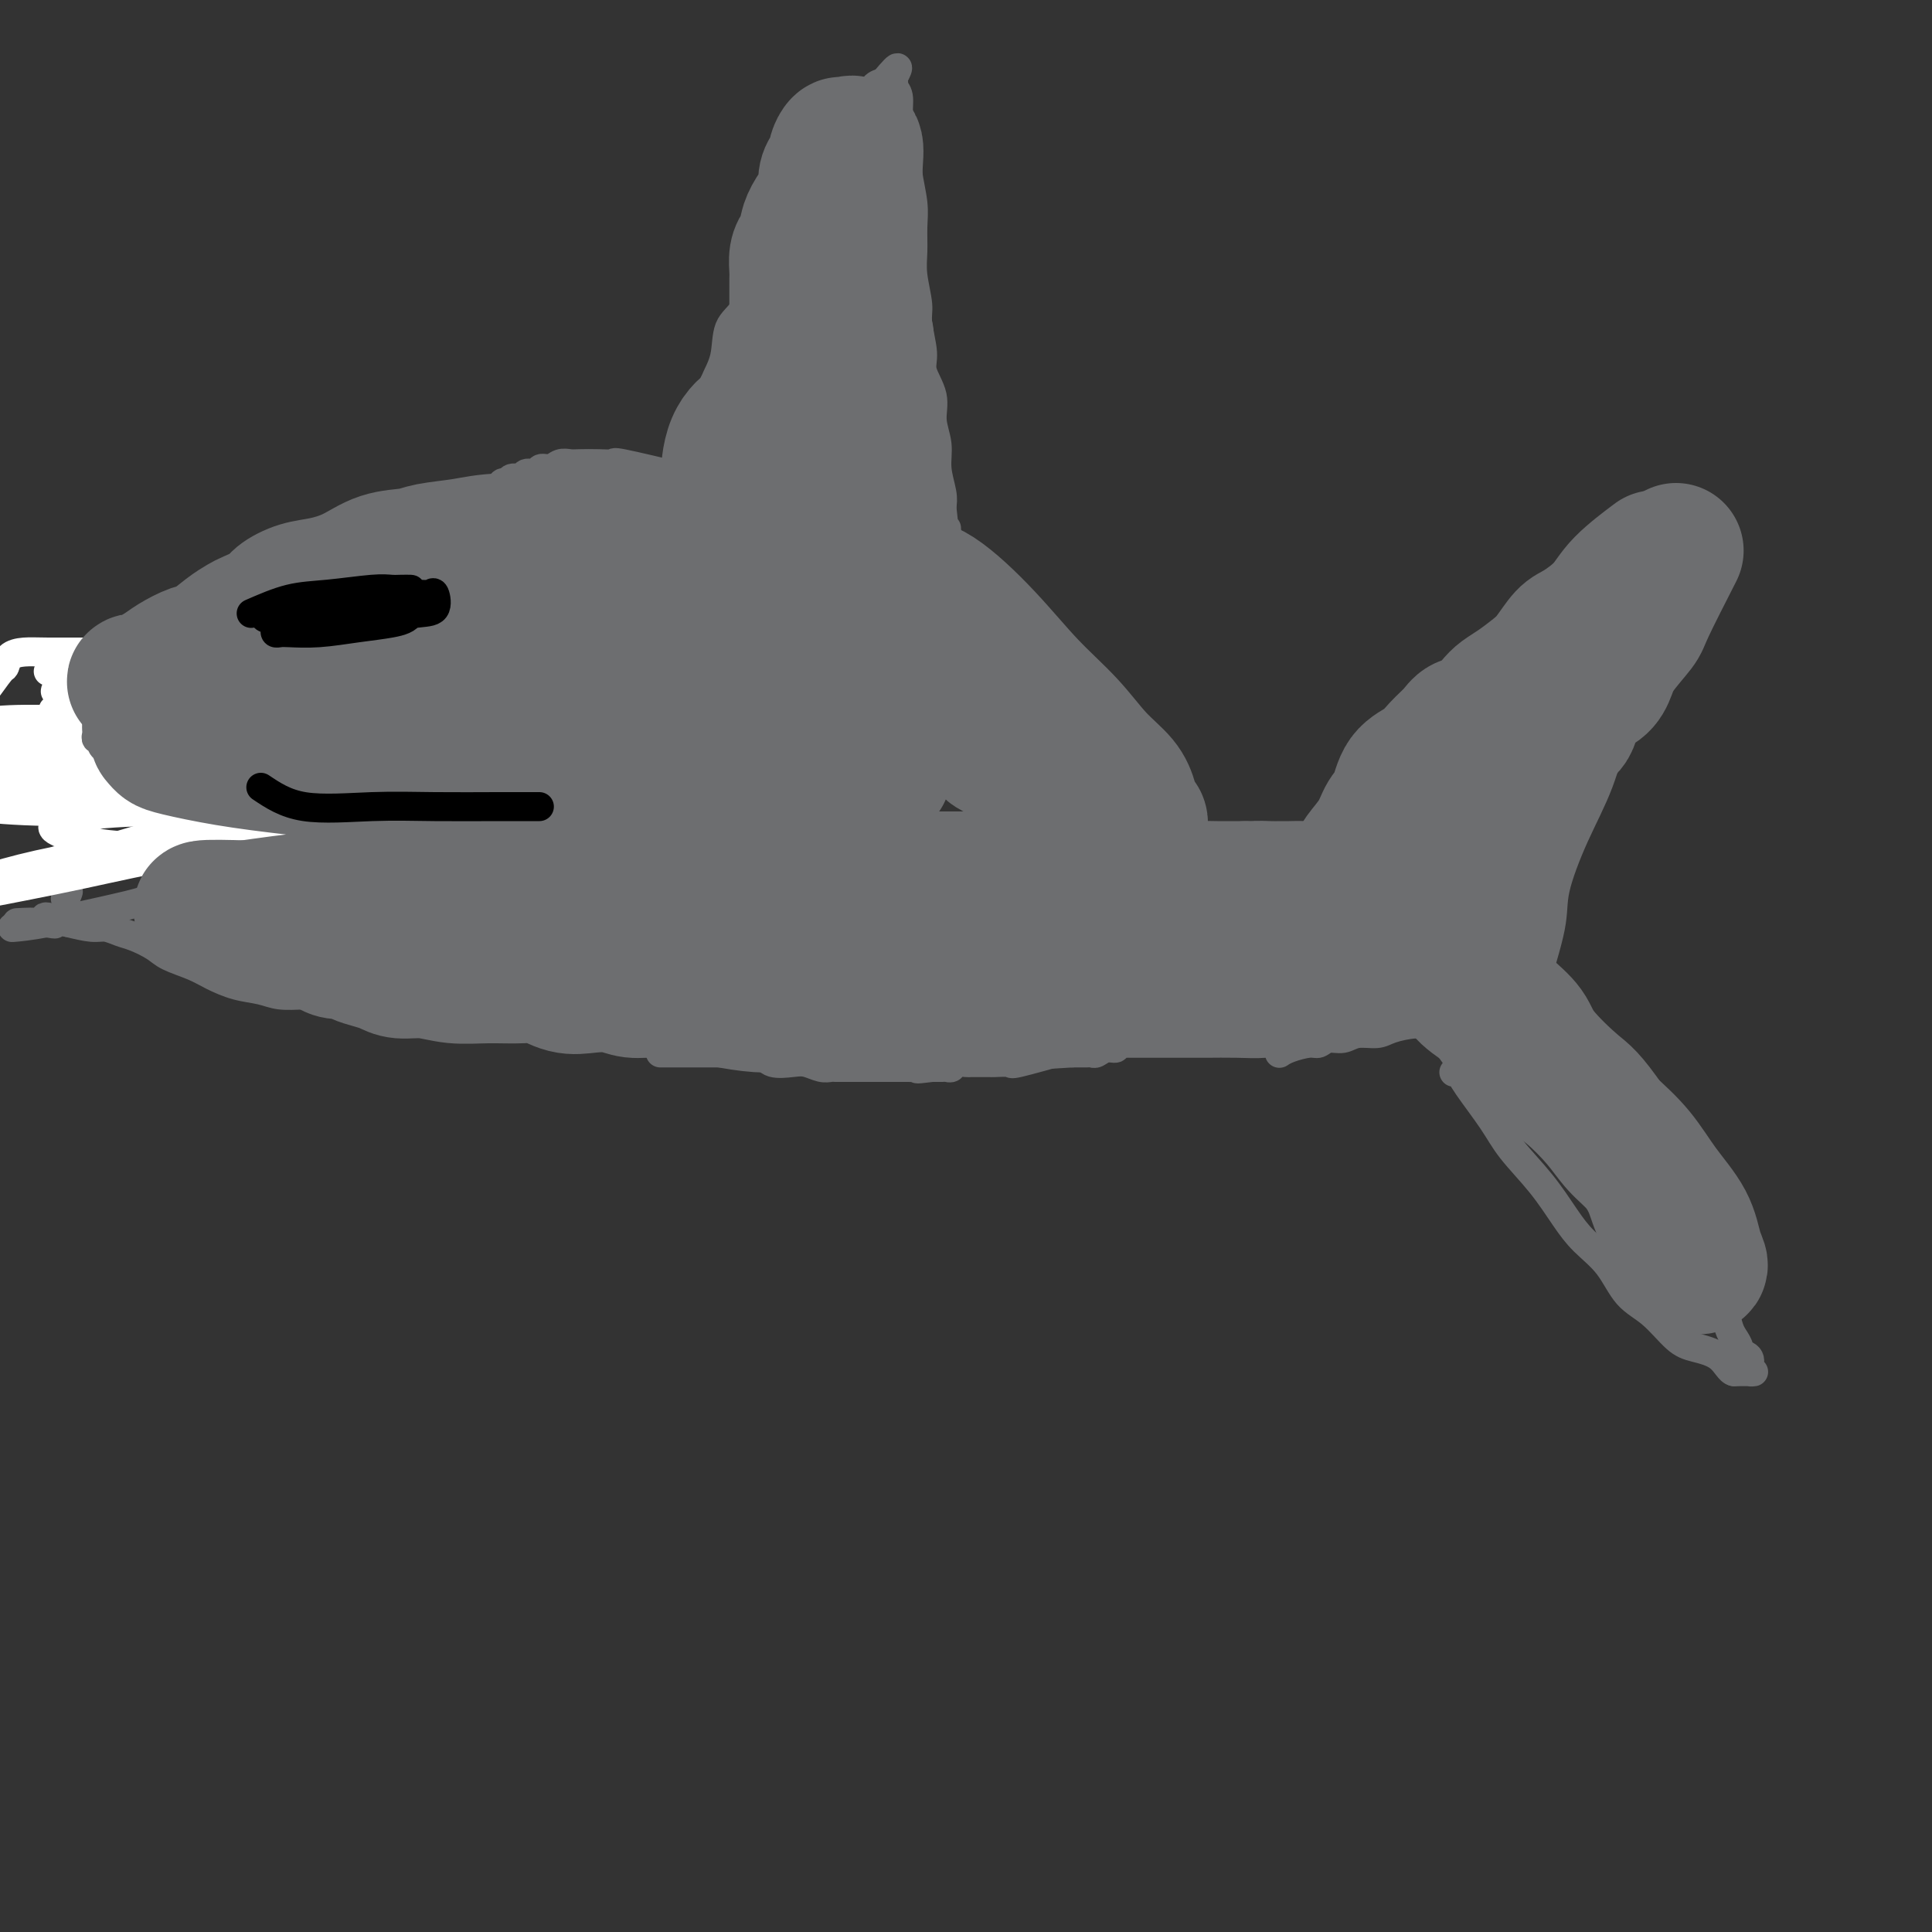 <svg viewBox='0 0 400 400' version='1.1' xmlns='http://www.w3.org/2000/svg' xmlns:xlink='http://www.w3.org/1999/xlink'><rect x="0" y="0" width="400" height="400" fill="#333333" stroke="none"/><g fill='none' stroke='#6D6E70' stroke-width='6' stroke-linecap='round' stroke-linejoin='round'><path d='M317,206c1.664,-5.275 3.328,-10.550 4,-14c0.672,-3.450 0.353,-5.075 1,-8c0.647,-2.925 2.259,-7.150 4,-11c1.741,-3.850 3.610,-7.325 5,-11c1.390,-3.675 2.299,-7.550 4,-11c1.701,-3.450 4.193,-6.474 6,-10c1.807,-3.526 2.929,-7.554 4,-11c1.071,-3.446 2.092,-6.310 3,-9c0.908,-2.690 1.703,-5.208 2,-7c0.297,-1.792 0.096,-2.860 0,-4c-0.096,-1.140 -0.088,-2.354 0,-3c0.088,-0.646 0.255,-0.725 0,-1c-0.255,-0.275 -0.934,-0.746 -2,0c-1.066,0.746 -2.520,2.709 -4,5c-1.480,2.291 -2.986,4.908 -5,7c-2.014,2.092 -4.538,3.657 -7,6c-2.462,2.343 -4.864,5.462 -7,8c-2.136,2.538 -4.005,4.495 -6,7c-1.995,2.505 -4.114,5.559 -6,8c-1.886,2.441 -3.539,4.269 -5,6c-1.461,1.731 -2.731,3.366 -4,5'/><path d='M304,158c-7.541,8.525 -3.392,4.337 -3,4c0.392,-0.337 -2.971,3.179 -5,5c-2.029,1.821 -2.722,1.949 -3,2c-0.278,0.051 -0.139,0.026 0,0'/><path d='M320,209c1.756,4.778 3.512,9.557 5,13c1.488,3.443 2.708,5.551 4,8c1.292,2.449 2.658,5.239 4,8c1.342,2.761 2.661,5.495 4,8c1.339,2.505 2.698,4.783 4,7c1.302,2.217 2.548,4.375 4,6c1.452,1.625 3.110,2.718 4,4c0.890,1.282 1.012,2.752 2,4c0.988,1.248 2.844,2.274 4,3c1.156,0.726 1.614,1.150 2,2c0.386,0.850 0.699,2.125 1,3c0.301,0.875 0.589,1.351 1,2c0.411,0.649 0.946,1.470 1,2c0.054,0.530 -0.371,0.769 0,1c0.371,0.231 1.539,0.454 2,1c0.461,0.546 0.216,1.414 0,2c-0.216,0.586 -0.404,0.888 0,1c0.404,0.112 1.401,0.032 1,0c-0.401,-0.032 -2.201,-0.016 -4,0'/><path d='M359,284c-0.888,-0.108 -1.609,-1.878 -3,-3c-1.391,-1.122 -3.452,-1.598 -5,-2c-1.548,-0.402 -2.585,-0.732 -4,-2c-1.415,-1.268 -3.210,-3.474 -5,-5c-1.790,-1.526 -3.575,-2.373 -5,-4c-1.425,-1.627 -2.489,-4.034 -4,-6c-1.511,-1.966 -3.469,-3.492 -5,-5c-1.531,-1.508 -2.634,-2.998 -4,-5c-1.366,-2.002 -2.996,-4.516 -5,-7c-2.004,-2.484 -4.383,-4.939 -6,-7c-1.617,-2.061 -2.472,-3.729 -4,-6c-1.528,-2.271 -3.729,-5.145 -5,-7c-1.271,-1.855 -1.611,-2.692 -2,-3c-0.389,-0.308 -0.825,-0.088 -1,0c-0.175,0.088 -0.087,0.044 0,0'/><path d='M308,154c-4.138,3.385 -8.275,6.770 -10,9c-1.725,2.230 -1.036,3.307 -1,4c0.036,0.693 -0.581,1.004 -2,2c-1.419,0.996 -3.640,2.676 -5,4c-1.360,1.324 -1.859,2.292 -3,3c-1.141,0.708 -2.926,1.156 -4,2c-1.074,0.844 -1.439,2.082 -3,3c-1.561,0.918 -4.318,1.514 -6,2c-1.682,0.486 -2.290,0.862 -4,1c-1.710,0.138 -4.522,0.037 -7,0c-2.478,-0.037 -4.623,-0.010 -7,0c-2.377,0.010 -4.988,0.003 -8,0c-3.012,-0.003 -6.426,-0.001 -9,0c-2.574,0.001 -4.307,0.000 -5,0c-0.693,-0.000 -0.347,-0.000 0,0'/><path d='M314,217c-6.591,-2.119 -13.182,-4.238 -16,-5c-2.818,-0.762 -1.864,-0.167 -2,0c-0.136,0.167 -1.362,-0.095 -3,0c-1.638,0.095 -3.688,0.546 -5,1c-1.312,0.454 -1.885,0.910 -3,1c-1.115,0.090 -2.772,-0.187 -4,0c-1.228,0.187 -2.027,0.837 -3,1c-0.973,0.163 -2.121,-0.163 -3,0c-0.879,0.163 -1.490,0.814 -2,1c-0.510,0.186 -0.920,-0.095 -2,0c-1.080,0.095 -2.829,0.564 -4,1c-1.171,0.436 -1.763,0.839 -2,1c-0.237,0.161 -0.118,0.081 0,0'/><path d='M258,179c-4.215,-2.097 -8.429,-4.194 -11,-6c-2.571,-1.806 -3.497,-3.322 -5,-5c-1.503,-1.678 -3.583,-3.518 -5,-5c-1.417,-1.482 -2.170,-2.606 -3,-4c-0.830,-1.394 -1.736,-3.059 -3,-4c-1.264,-0.941 -2.887,-1.158 -4,-2c-1.113,-0.842 -1.716,-2.308 -2,-3c-0.284,-0.692 -0.249,-0.608 -1,-1c-0.751,-0.392 -2.289,-1.260 -3,-2c-0.711,-0.740 -0.595,-1.354 -1,-2c-0.405,-0.646 -1.330,-1.326 -2,-2c-0.670,-0.674 -1.085,-1.343 -2,-2c-0.915,-0.657 -2.331,-1.303 -3,-2c-0.669,-0.697 -0.592,-1.445 -1,-2c-0.408,-0.555 -1.301,-0.918 -2,-2c-0.699,-1.082 -1.205,-2.883 -2,-4c-0.795,-1.117 -1.878,-1.551 -3,-2c-1.122,-0.449 -2.284,-0.913 -3,-2c-0.716,-1.087 -0.986,-2.796 -2,-4c-1.014,-1.204 -2.773,-1.901 -4,-3c-1.227,-1.099 -1.922,-2.600 -3,-4c-1.078,-1.400 -2.539,-2.700 -4,-4'/><path d='M189,112c-9.593,-10.268 -4.574,-5.438 -4,-4c0.574,1.438 -3.297,-0.515 -5,-2c-1.703,-1.485 -1.240,-2.503 -2,-3c-0.760,-0.497 -2.744,-0.473 -4,-1c-1.256,-0.527 -1.784,-1.605 -2,-2c-0.216,-0.395 -0.119,-0.106 -1,0c-0.881,0.106 -2.741,0.028 -4,0c-1.259,-0.028 -1.918,-0.008 -3,0c-1.082,0.008 -2.587,0.002 -4,0c-1.413,-0.002 -2.735,-0.001 -4,0c-1.265,0.001 -2.473,0.001 -4,0c-1.527,-0.001 -3.374,-0.004 -5,0c-1.626,0.004 -3.031,0.015 -5,0c-1.969,-0.015 -4.503,-0.057 -6,0c-1.497,0.057 -1.957,0.211 -3,0c-1.043,-0.211 -2.669,-0.789 -4,-1c-1.331,-0.211 -2.367,-0.057 -3,0c-0.633,0.057 -0.863,0.015 -2,0c-1.137,-0.015 -3.182,-0.004 -4,0c-0.818,0.004 -0.409,0.002 0,0'/><path d='M268,215c-2.024,0.423 -4.048,0.845 -6,1c-1.952,0.155 -3.834,0.041 -6,0c-2.166,-0.041 -4.618,-0.011 -6,0c-1.382,0.011 -1.694,0.003 -3,0c-1.306,-0.003 -3.607,-0.000 -5,0c-1.393,0.000 -1.880,-0.001 -3,0c-1.120,0.001 -2.873,0.004 -4,0c-1.127,-0.004 -1.628,-0.016 -2,0c-0.372,0.016 -0.614,0.061 -1,0c-0.386,-0.061 -0.915,-0.226 -1,0c-0.085,0.226 0.275,0.845 0,1c-0.275,0.155 -1.186,-0.155 -2,0c-0.814,0.155 -1.530,0.773 -2,1c-0.470,0.227 -0.693,0.061 -1,0c-0.307,-0.061 -0.698,-0.016 -1,0c-0.302,0.016 -0.515,0.005 -1,0c-0.485,-0.005 -1.243,-0.002 -2,0'/><path d='M222,218c-7.238,0.464 -2.335,0.124 -1,0c1.335,-0.124 -0.900,-0.033 -2,0c-1.100,0.033 -1.066,0.009 -2,0c-0.934,-0.009 -2.836,-0.002 -4,0c-1.164,0.002 -1.590,0.001 -2,0c-0.410,-0.001 -0.803,-0.000 -2,0c-1.197,0.000 -3.199,0.000 -4,0c-0.801,-0.000 -0.400,-0.000 0,0'/><path d='M222,217c-4.507,1.268 -9.015,2.536 -11,3c-1.985,0.464 -1.448,0.124 -2,0c-0.552,-0.124 -2.193,-0.033 -3,0c-0.807,0.033 -0.778,0.009 -1,0c-0.222,-0.009 -0.693,-0.003 -1,0c-0.307,0.003 -0.449,0.005 -1,0c-0.551,-0.005 -1.510,-0.015 -2,0c-0.490,0.015 -0.513,0.057 -1,0c-0.487,-0.057 -1.440,-0.211 -2,0c-0.560,0.211 -0.727,0.789 -1,1c-0.273,0.211 -0.650,0.057 -1,0c-0.350,-0.057 -0.671,-0.015 -1,0c-0.329,0.015 -0.665,0.004 -1,0c-0.335,-0.004 -0.667,-0.002 -1,0'/><path d='M193,221c-4.903,0.619 -2.661,0.166 -2,0c0.661,-0.166 -0.261,-0.044 -1,0c-0.739,0.044 -1.297,0.012 -2,0c-0.703,-0.012 -1.550,-0.003 -2,0c-0.450,0.003 -0.502,0.001 -1,0c-0.498,-0.001 -1.443,-0.000 -2,0c-0.557,0.000 -0.727,0.000 -1,0c-0.273,-0.000 -0.650,-0.000 -1,0c-0.350,0.000 -0.675,0.000 -1,0c-0.325,-0.000 -0.650,-0.000 -1,0c-0.350,0.000 -0.724,0.000 -1,0c-0.276,-0.000 -0.455,-0.000 -1,0c-0.545,0.000 -1.458,0.001 -2,0c-0.542,-0.001 -0.715,-0.004 -1,0c-0.285,0.004 -0.683,0.015 -1,0c-0.317,-0.015 -0.554,-0.055 -1,0c-0.446,0.055 -1.103,0.205 -2,0c-0.897,-0.205 -2.034,-0.766 -3,-1c-0.966,-0.234 -1.760,-0.140 -3,0c-1.240,0.140 -2.926,0.326 -4,0c-1.074,-0.326 -1.537,-1.163 -2,-2'/><path d='M158,218c-5.528,-0.464 -1.848,-0.124 -1,0c0.848,0.124 -1.135,0.033 -2,0c-0.865,-0.033 -0.613,-0.009 -1,0c-0.387,0.009 -1.413,0.002 -2,0c-0.587,-0.002 -0.734,-0.001 -1,0c-0.266,0.001 -0.652,0.000 -1,0c-0.348,-0.000 -0.657,-0.000 -1,0c-0.343,0.000 -0.720,0.000 -1,0c-0.280,-0.000 -0.461,-0.000 -1,0c-0.539,0.000 -1.434,0.000 -2,0c-0.566,-0.000 -0.804,-0.000 -1,0c-0.196,0.000 -0.352,0.000 -1,0c-0.648,-0.000 -1.790,-0.000 -3,0c-1.210,0.000 -2.489,0.000 -3,0c-0.511,-0.000 -0.256,-0.000 0,0'/><path d='M142,99c-5.330,-1.268 -10.660,-2.536 -13,-3c-2.340,-0.464 -1.691,-0.126 -2,0c-0.309,0.126 -1.577,0.038 -3,0c-1.423,-0.038 -3.001,-0.025 -4,0c-0.999,0.025 -1.418,0.063 -2,0c-0.582,-0.063 -1.326,-0.228 -2,0c-0.674,0.228 -1.279,0.850 -2,1c-0.721,0.150 -1.559,-0.171 -2,0c-0.441,0.171 -0.485,0.835 -1,1c-0.515,0.165 -1.500,-0.168 -2,0c-0.500,0.168 -0.515,0.836 -1,1c-0.485,0.164 -1.439,-0.176 -2,0c-0.561,0.176 -0.729,0.869 -1,1c-0.271,0.131 -0.646,-0.301 -1,0c-0.354,0.301 -0.688,1.333 -1,2c-0.312,0.667 -0.603,0.967 -1,1c-0.397,0.033 -0.899,-0.202 -1,0c-0.101,0.202 0.198,0.843 0,1c-0.198,0.157 -0.893,-0.168 -1,0c-0.107,0.168 0.373,0.828 0,1c-0.373,0.172 -1.601,-0.146 -2,0c-0.399,0.146 0.029,0.756 0,1c-0.029,0.244 -0.514,0.122 -1,0'/><path d='M97,106c-3.179,1.704 -1.627,0.963 -1,1c0.627,0.037 0.328,0.851 0,1c-0.328,0.149 -0.684,-0.367 -1,0c-0.316,0.367 -0.592,1.619 -1,2c-0.408,0.381 -0.949,-0.108 -1,0c-0.051,0.108 0.389,0.813 0,1c-0.389,0.187 -1.606,-0.143 -2,0c-0.394,0.143 0.035,0.760 0,1c-0.035,0.240 -0.534,0.103 -1,0c-0.466,-0.103 -0.898,-0.171 -1,0c-0.102,0.171 0.127,0.582 0,1c-0.127,0.418 -0.611,0.843 -1,1c-0.389,0.157 -0.683,0.045 -1,0c-0.317,-0.045 -0.659,-0.022 -1,0'/><path d='M86,114c-1.670,1.464 -0.346,1.123 0,1c0.346,-0.123 -0.285,-0.029 -1,0c-0.715,0.029 -1.515,-0.006 -2,0c-0.485,0.006 -0.655,0.052 -1,0c-0.345,-0.052 -0.866,-0.203 -1,0c-0.134,0.203 0.120,0.758 0,1c-0.120,0.242 -0.612,0.169 -1,0c-0.388,-0.169 -0.671,-0.435 -1,0c-0.329,0.435 -0.704,1.571 -1,2c-0.296,0.429 -0.513,0.152 -1,0c-0.487,-0.152 -1.243,-0.180 -2,0c-0.757,0.180 -1.516,0.569 -2,1c-0.484,0.431 -0.693,0.903 -1,1c-0.307,0.097 -0.712,-0.180 -1,0c-0.288,0.180 -0.458,0.818 -1,1c-0.542,0.182 -1.454,-0.093 -2,0c-0.546,0.093 -0.724,0.555 -1,1c-0.276,0.445 -0.650,0.875 -1,1c-0.350,0.125 -0.675,-0.055 -1,0c-0.325,0.055 -0.650,0.343 -1,1c-0.350,0.657 -0.724,1.682 -1,2c-0.276,0.318 -0.456,-0.069 -1,0c-0.544,0.069 -1.454,0.596 -2,1c-0.546,0.404 -0.727,0.687 -1,1c-0.273,0.313 -0.636,0.657 -1,1'/><path d='M58,129c-4.446,2.264 -1.562,0.424 -1,0c0.562,-0.424 -1.197,0.568 -2,1c-0.803,0.432 -0.649,0.304 -1,1c-0.351,0.696 -1.207,2.215 -2,3c-0.793,0.785 -1.524,0.834 -2,1c-0.476,0.166 -0.696,0.447 -1,1c-0.304,0.553 -0.693,1.377 -1,2c-0.307,0.623 -0.534,1.046 -1,1c-0.466,-0.046 -1.173,-0.559 -2,0c-0.827,0.559 -1.776,2.192 -2,3c-0.224,0.808 0.275,0.790 0,1c-0.275,0.210 -1.326,0.647 -2,1c-0.674,0.353 -0.972,0.623 -1,1c-0.028,0.377 0.214,0.861 0,1c-0.214,0.139 -0.883,-0.069 -1,0c-0.117,0.069 0.320,0.413 0,1c-0.320,0.587 -1.395,1.415 -2,2c-0.605,0.585 -0.740,0.926 -1,1c-0.260,0.074 -0.643,-0.120 -1,0c-0.357,0.120 -0.686,0.554 -1,1c-0.314,0.446 -0.613,0.903 -1,1c-0.387,0.097 -0.860,-0.167 -1,0c-0.140,0.167 0.055,0.767 0,1c-0.055,0.233 -0.361,0.101 -1,0c-0.639,-0.101 -1.611,-0.172 -2,0c-0.389,0.172 -0.194,0.586 0,1'/><path d='M29,154c-4.669,3.836 -1.840,0.926 -1,0c0.840,-0.926 -0.308,0.133 -1,1c-0.692,0.867 -0.927,1.542 -1,2c-0.073,0.458 0.016,0.700 0,1c-0.016,0.300 -0.138,0.657 -1,1c-0.862,0.343 -2.465,0.673 -3,1c-0.535,0.327 -0.002,0.651 0,1c0.002,0.349 -0.525,0.723 -1,1c-0.475,0.277 -0.897,0.455 -1,1c-0.103,0.545 0.112,1.455 0,2c-0.112,0.545 -0.551,0.724 -1,1c-0.449,0.276 -0.909,0.649 -1,1c-0.091,0.351 0.186,0.679 0,1c-0.186,0.321 -0.835,0.635 -1,1c-0.165,0.365 0.154,0.781 0,1c-0.154,0.219 -0.781,0.240 -1,1c-0.219,0.760 -0.031,2.259 0,3c0.031,0.741 -0.097,0.724 0,1c0.097,0.276 0.418,0.847 0,1c-0.418,0.153 -1.576,-0.110 -2,0c-0.424,0.110 -0.114,0.593 0,1c0.114,0.407 0.030,0.739 0,1c-0.030,0.261 -0.008,0.451 0,1c0.008,0.549 0.002,1.456 0,2c-0.002,0.544 -0.001,0.723 0,1c0.001,0.277 0.000,0.650 0,1c-0.000,0.350 -0.000,0.675 0,1'/><path d='M14,184c-0.933,3.489 -0.267,1.711 0,1c0.267,-0.711 0.133,-0.356 0,0'/><path d='M154,213c-6.893,0.529 -13.787,1.058 -18,1c-4.213,-0.058 -5.746,-0.703 -8,-1c-2.254,-0.297 -5.230,-0.248 -8,-1c-2.770,-0.752 -5.333,-2.307 -7,-3c-1.667,-0.693 -2.438,-0.526 -4,-1c-1.562,-0.474 -3.914,-1.591 -6,-2c-2.086,-0.409 -3.905,-0.109 -6,0c-2.095,0.109 -4.467,0.029 -7,0c-2.533,-0.029 -5.227,-0.007 -8,0c-2.773,0.007 -5.626,-0.001 -8,0c-2.374,0.001 -4.269,0.012 -6,0c-1.731,-0.012 -3.299,-0.048 -5,0c-1.701,0.048 -3.534,0.179 -5,0c-1.466,-0.179 -2.563,-0.667 -4,-1c-1.437,-0.333 -3.212,-0.512 -5,-1c-1.788,-0.488 -3.588,-1.286 -5,-2c-1.412,-0.714 -2.436,-1.343 -4,-2c-1.564,-0.657 -3.668,-1.343 -5,-2c-1.332,-0.657 -1.891,-1.286 -3,-2c-1.109,-0.714 -2.767,-1.515 -4,-2c-1.233,-0.485 -2.042,-0.656 -3,-1c-0.958,-0.344 -2.066,-0.862 -3,-1c-0.934,-0.138 -1.696,0.103 -3,0c-1.304,-0.103 -3.152,-0.552 -5,-1'/><path d='M14,191c-7.445,-2.321 -4.057,-0.622 -3,0c1.057,0.622 -0.215,0.167 -2,0c-1.785,-0.167 -4.081,-0.048 -5,0c-0.919,0.048 -0.459,0.024 0,0'/><path d='M28,161c0.000,0.000 0.100,0.100 0.1,0.1'/></g>
<g fill='none' stroke='#FFFFFF' stroke-width='6' stroke-linecap='round' stroke-linejoin='round'><path d='M87,131c-5.215,-0.376 -10.429,-0.752 -14,-1c-3.571,-0.248 -5.497,-0.368 -9,0c-3.503,0.368 -8.583,1.223 -13,2c-4.417,0.777 -8.173,1.476 -12,2c-3.827,0.524 -7.726,0.874 -11,1c-3.274,0.126 -5.924,0.027 -9,0c-3.076,-0.027 -6.576,0.017 -9,0c-2.424,-0.017 -3.770,-0.095 -5,0c-1.230,0.095 -2.344,0.365 -3,1c-0.656,0.635 -0.854,1.636 -1,2c-0.146,0.364 -0.240,0.090 -1,1c-0.760,0.910 -2.186,3.003 -3,4c-0.814,0.997 -1.015,0.899 -1,2c0.015,1.101 0.247,3.402 0,5c-0.247,1.598 -0.971,2.495 1,4c1.971,1.505 6.638,3.619 12,5c5.362,1.381 11.419,2.030 17,3c5.581,0.970 10.686,2.260 17,3c6.314,0.740 13.835,0.931 20,1c6.165,0.069 10.973,0.015 15,0c4.027,-0.015 7.273,0.010 10,0c2.727,-0.010 4.933,-0.053 6,0c1.067,0.053 0.993,0.202 1,0c0.007,-0.202 0.095,-0.755 0,-1c-0.095,-0.245 -0.372,-0.181 -1,0c-0.628,0.181 -1.608,0.480 -3,0c-1.392,-0.480 -3.196,-1.740 -5,-3'/><path d='M86,162c-3.797,-1.067 -9.291,-1.736 -15,-3c-5.709,-1.264 -11.633,-3.123 -17,-4c-5.367,-0.877 -10.179,-0.771 -14,-1c-3.821,-0.229 -6.653,-0.793 -9,-1c-2.347,-0.207 -4.209,-0.055 -6,0c-1.791,0.055 -3.510,0.015 -5,0c-1.490,-0.015 -2.751,-0.004 -3,0c-0.249,0.004 0.514,-0.000 5,0c4.486,0.000 12.696,0.004 20,0c7.304,-0.004 13.701,-0.015 20,0c6.299,0.015 12.499,0.056 18,0c5.501,-0.056 10.303,-0.209 14,0c3.697,0.209 6.291,0.782 8,1c1.709,0.218 2.535,0.082 3,0c0.465,-0.082 0.571,-0.110 -1,0c-1.571,0.110 -4.817,0.359 -9,0c-4.183,-0.359 -9.301,-1.326 -16,-2c-6.699,-0.674 -14.978,-1.055 -23,-2c-8.022,-0.945 -15.785,-2.455 -22,-3c-6.215,-0.545 -10.881,-0.125 -15,0c-4.119,0.125 -7.691,-0.043 -8,0c-0.309,0.043 2.647,0.299 8,0c5.353,-0.299 13.105,-1.152 21,-2c7.895,-0.848 15.933,-1.690 23,-2c7.067,-0.310 13.162,-0.089 18,0c4.838,0.089 8.419,0.044 12,0'/><path d='M93,143c13.648,-0.619 6.768,-0.166 4,0c-2.768,0.166 -1.422,0.044 -4,0c-2.578,-0.044 -9.078,-0.012 -14,0c-4.922,0.012 -8.265,0.003 -12,0c-3.735,-0.003 -7.860,-0.001 -10,0c-2.140,0.001 -2.295,0.000 -3,0c-0.705,-0.000 -1.962,-0.000 -3,0c-1.038,0.000 -1.858,-0.000 -3,0c-1.142,0.000 -2.607,0.000 -4,0c-1.393,-0.000 -2.712,-0.001 -5,0c-2.288,0.001 -5.543,0.002 -8,0c-2.457,-0.002 -4.116,-0.008 -5,0c-0.884,0.008 -0.995,0.030 -2,0c-1.005,-0.030 -2.906,-0.112 -2,0c0.906,0.112 4.618,0.419 12,0c7.382,-0.419 18.433,-1.563 28,-2c9.567,-0.437 17.650,-0.166 24,0c6.350,0.166 10.966,0.226 14,1c3.034,0.774 4.485,2.260 5,3c0.515,0.740 0.094,0.734 0,1c-0.094,0.266 0.139,0.804 0,1c-0.139,0.196 -0.650,0.050 -3,0c-2.350,-0.050 -6.540,-0.002 -12,0c-5.460,0.002 -12.190,-0.041 -19,0c-6.810,0.041 -13.702,0.166 -20,0c-6.298,-0.166 -12.003,-0.622 -17,-1c-4.997,-0.378 -9.285,-0.680 -12,-1c-2.715,-0.320 -3.858,-0.660 -5,-1'/><path d='M17,144c-6.552,-0.707 -5.931,-0.973 -5,-1c0.931,-0.027 2.171,0.186 6,0c3.829,-0.186 10.247,-0.772 16,-1c5.753,-0.228 10.840,-0.098 16,0c5.160,0.098 10.394,0.162 15,0c4.606,-0.162 8.583,-0.552 12,0c3.417,0.552 6.273,2.044 8,3c1.727,0.956 2.323,1.376 3,2c0.677,0.624 1.434,1.452 1,2c-0.434,0.548 -2.058,0.816 -6,0c-3.942,-0.816 -10.201,-2.716 -17,-4c-6.799,-1.284 -14.138,-1.952 -21,-3c-6.862,-1.048 -13.249,-2.477 -18,-3c-4.751,-0.523 -7.868,-0.139 -11,0c-3.132,0.139 -6.279,0.034 -6,0c0.279,-0.034 3.983,0.003 9,0c5.017,-0.003 11.346,-0.047 18,0c6.654,0.047 13.632,0.184 20,0c6.368,-0.184 12.126,-0.690 17,0c4.874,0.690 8.863,2.577 12,4c3.137,1.423 5.421,2.383 7,3c1.579,0.617 2.451,0.891 2,1c-0.451,0.109 -2.226,0.055 -4,0'/><path d='M91,147c0.426,0.817 -7.007,-1.140 -14,-3c-6.993,-1.860 -13.544,-3.623 -20,-5c-6.456,-1.377 -12.818,-2.369 -17,-3c-4.182,-0.631 -6.184,-0.901 -8,-1c-1.816,-0.099 -3.445,-0.026 -4,0c-0.555,0.026 -0.036,0.007 -1,0c-0.964,-0.007 -3.412,-0.001 -5,0c-1.588,0.001 -2.317,-0.003 -3,0c-0.683,0.003 -1.321,0.013 -1,0c0.321,-0.013 1.600,-0.048 6,0c4.400,0.048 11.921,0.177 19,0c7.079,-0.177 13.715,-0.662 20,0c6.285,0.662 12.221,2.472 17,4c4.779,1.528 8.403,2.774 11,4c2.597,1.226 4.166,2.434 5,3c0.834,0.566 0.931,0.491 1,1c0.069,0.509 0.109,1.600 0,2c-0.109,0.400 -0.366,0.107 -3,0c-2.634,-0.107 -7.644,-0.030 -14,0c-6.356,0.030 -14.058,0.011 -22,0c-7.942,-0.011 -16.124,-0.014 -23,0c-6.876,0.014 -12.446,0.046 -18,0c-5.554,-0.046 -11.093,-0.171 -15,0c-3.907,0.171 -6.184,0.636 -7,1c-0.816,0.364 -0.171,0.627 0,1c0.171,0.373 -0.131,0.856 0,2c0.131,1.144 0.695,2.947 5,4c4.305,1.053 12.350,1.354 20,2c7.650,0.646 14.906,1.635 22,2c7.094,0.365 14.027,0.104 20,0c5.973,-0.104 10.987,-0.052 16,0'/><path d='M78,161c13.791,0.616 9.267,0.155 8,0c-1.267,-0.155 0.722,-0.006 2,0c1.278,0.006 1.846,-0.133 -1,0c-2.846,0.133 -9.107,0.537 -17,2c-7.893,1.463 -17.418,3.986 -28,7c-10.582,3.014 -22.221,6.521 -31,9c-8.779,2.479 -14.700,3.932 -18,5c-3.300,1.068 -3.981,1.753 -4,2c-0.019,0.247 0.623,0.057 1,0c0.377,-0.057 0.489,0.020 1,0c0.511,-0.020 1.420,-0.138 6,-1c4.580,-0.862 12.830,-2.470 20,-4c7.170,-1.530 13.260,-2.982 20,-4c6.740,-1.018 14.128,-1.601 20,-2c5.872,-0.399 10.226,-0.612 13,-1c2.774,-0.388 3.967,-0.949 5,-1c1.033,-0.051 1.906,0.407 2,0c0.094,-0.407 -0.590,-1.680 -3,-3c-2.410,-1.320 -6.544,-2.687 -12,-4c-5.456,-1.313 -12.234,-2.573 -21,-3c-8.766,-0.427 -19.521,-0.021 -28,0c-8.479,0.021 -14.684,-0.344 -18,0c-3.316,0.344 -3.744,1.398 -4,2c-0.256,0.602 -0.341,0.754 0,1c0.341,0.246 1.108,0.588 4,1c2.892,0.412 7.907,0.895 15,1c7.093,0.105 16.262,-0.168 26,0c9.738,0.168 20.045,0.776 30,1c9.955,0.224 19.559,0.064 27,0c7.441,-0.064 12.721,-0.032 18,0'/><path d='M111,169c20.522,0.623 11.829,0.181 8,0c-3.829,-0.181 -2.792,-0.102 -5,0c-2.208,0.102 -7.660,0.226 -14,0c-6.340,-0.226 -13.568,-0.801 -22,-1c-8.432,-0.199 -18.069,-0.024 -26,0c-7.931,0.024 -14.155,-0.105 -20,0c-5.845,0.105 -11.310,0.445 -15,1c-3.690,0.555 -5.605,1.326 -6,2c-0.395,0.674 0.732,1.252 3,2c2.268,0.748 5.679,1.665 10,2c4.321,0.335 9.551,0.087 15,0c5.449,-0.087 11.117,-0.013 16,0c4.883,0.013 8.982,-0.035 13,0c4.018,0.035 7.954,0.153 10,0c2.046,-0.153 2.203,-0.578 3,-1c0.797,-0.422 2.236,-0.842 0,-1c-2.236,-0.158 -8.146,-0.055 -15,0c-6.854,0.055 -14.653,0.061 -25,1c-10.347,0.939 -23.241,2.809 -33,5c-9.759,2.191 -16.384,4.702 -19,6c-2.616,1.298 -1.223,1.384 0,1c1.223,-0.384 2.276,-1.237 7,-3c4.724,-1.763 13.118,-4.436 21,-6c7.882,-1.564 15.252,-2.018 22,-3c6.748,-0.982 12.874,-2.491 19,-4'/><path d='M58,170c13.217,-2.499 11.759,-1.247 13,-2c1.241,-0.753 5.180,-3.512 7,-5c1.820,-1.488 1.522,-1.706 2,-2c0.478,-0.294 1.731,-0.665 0,-2c-1.731,-1.335 -6.447,-3.634 -12,-5c-5.553,-1.366 -11.943,-1.798 -20,-2c-8.057,-0.202 -17.780,-0.173 -26,0c-8.220,0.173 -14.935,0.490 -19,1c-4.065,0.510 -5.478,1.212 -6,2c-0.522,0.788 -0.153,1.662 0,2c0.153,0.338 0.091,0.141 1,0c0.909,-0.141 2.789,-0.226 6,0c3.211,0.226 7.755,0.765 13,1c5.245,0.235 11.193,0.168 18,0c6.807,-0.168 14.474,-0.436 21,-1c6.526,-0.564 11.910,-1.423 16,-2c4.090,-0.577 6.887,-0.873 9,-1c2.113,-0.127 3.543,-0.087 2,0c-1.543,0.087 -6.060,0.219 -12,0c-5.940,-0.219 -13.304,-0.790 -21,-1c-7.696,-0.210 -15.723,-0.061 -24,0c-8.277,0.061 -16.805,0.033 -22,0c-5.195,-0.033 -7.056,-0.073 -7,0c0.056,0.073 2.029,0.257 6,0c3.971,-0.257 9.941,-0.955 17,0c7.059,0.955 15.208,3.565 22,6c6.792,2.435 12.226,4.696 18,7c5.774,2.304 11.887,4.652 18,7'/><path d='M78,173c11.452,3.881 11.083,3.583 12,4c0.917,0.417 3.119,1.548 4,2c0.881,0.452 0.440,0.226 0,0'/></g>
<g fill='none' stroke='#6D6E70' stroke-width='6' stroke-linecap='round' stroke-linejoin='round'><path d='M73,118c-2.366,1.300 -4.732,2.600 -6,3c-1.268,0.400 -1.439,-0.101 -2,0c-0.561,0.101 -1.512,0.804 -2,1c-0.488,0.196 -0.512,-0.115 -1,0c-0.488,0.115 -1.440,0.657 -2,1c-0.560,0.343 -0.728,0.487 -1,1c-0.272,0.513 -0.648,1.394 -1,2c-0.352,0.606 -0.678,0.936 -1,1c-0.322,0.064 -0.638,-0.140 -1,0c-0.362,0.140 -0.768,0.622 -1,1c-0.232,0.378 -0.288,0.650 -1,1c-0.712,0.350 -2.079,0.777 -3,1c-0.921,0.223 -1.398,0.244 -2,1c-0.602,0.756 -1.331,2.249 -2,3c-0.669,0.751 -1.277,0.760 -2,1c-0.723,0.240 -1.560,0.712 -2,1c-0.440,0.288 -0.484,0.393 -1,1c-0.516,0.607 -1.503,1.718 -2,2c-0.497,0.282 -0.504,-0.265 -1,0c-0.496,0.265 -1.480,1.340 -2,2c-0.520,0.660 -0.577,0.903 -1,1c-0.423,0.097 -1.211,0.049 -2,0'/><path d='M34,142c-4.302,3.122 -2.059,1.428 -2,1c0.059,-0.428 -2.068,0.411 -3,1c-0.932,0.589 -0.669,0.929 -1,1c-0.331,0.071 -1.255,-0.126 -2,0c-0.745,0.126 -1.310,0.577 -2,1c-0.690,0.423 -1.505,0.820 -2,1c-0.495,0.180 -0.668,0.142 -1,0c-0.332,-0.142 -0.821,-0.389 -1,0c-0.179,0.389 -0.049,1.415 0,2c0.049,0.585 0.017,0.731 0,1c-0.017,0.269 -0.019,0.663 0,1c0.019,0.337 0.060,0.616 0,1c-0.060,0.384 -0.220,0.872 0,1c0.220,0.128 0.819,-0.102 1,0c0.181,0.102 -0.055,0.538 0,1c0.055,0.462 0.400,0.951 1,1c0.600,0.049 1.454,-0.340 2,0c0.546,0.340 0.783,1.411 1,2c0.217,0.589 0.415,0.697 1,1c0.585,0.303 1.559,0.803 2,1c0.441,0.197 0.350,0.092 1,0c0.650,-0.092 2.043,-0.169 3,0c0.957,0.169 1.479,0.585 2,1'/><path d='M34,160c2.152,0.791 1.533,0.268 2,0c0.467,-0.268 2.022,-0.282 3,0c0.978,0.282 1.379,0.859 2,1c0.621,0.141 1.462,-0.154 2,0c0.538,0.154 0.774,0.757 1,1c0.226,0.243 0.441,0.125 1,0c0.559,-0.125 1.461,-0.259 2,0c0.539,0.259 0.716,0.911 1,1c0.284,0.089 0.675,-0.384 1,0c0.325,0.384 0.584,1.623 1,2c0.416,0.377 0.990,-0.110 1,0c0.010,0.110 -0.544,0.818 0,1c0.544,0.182 2.187,-0.161 3,0c0.813,0.161 0.795,0.828 1,1c0.205,0.172 0.631,-0.150 1,0c0.369,0.150 0.681,0.771 1,1c0.319,0.229 0.645,0.065 1,0c0.355,-0.065 0.739,-0.032 1,0c0.261,0.032 0.399,0.061 1,0c0.601,-0.061 1.667,-0.212 2,0c0.333,0.212 -0.065,0.789 0,1c0.065,0.211 0.595,0.057 1,0c0.405,-0.057 0.685,-0.016 1,0c0.315,0.016 0.665,0.008 1,0c0.335,-0.008 0.653,-0.016 1,0c0.347,0.016 0.722,0.056 1,0c0.278,-0.056 0.460,-0.207 1,0c0.540,0.207 1.440,0.774 2,1c0.560,0.226 0.780,0.113 1,0'/><path d='M71,170c6.161,1.547 3.064,0.415 2,0c-1.064,-0.415 -0.097,-0.112 1,0c1.097,0.112 2.322,0.034 3,0c0.678,-0.034 0.810,-0.023 1,0c0.190,0.023 0.440,0.057 1,0c0.560,-0.057 1.431,-0.204 2,0c0.569,0.204 0.835,0.758 1,1c0.165,0.242 0.228,0.173 1,0c0.772,-0.173 2.254,-0.449 3,0c0.746,0.449 0.755,1.622 1,2c0.245,0.378 0.726,-0.040 1,0c0.274,0.040 0.343,0.536 0,1c-0.343,0.464 -1.096,0.895 -2,1c-0.904,0.105 -1.959,-0.115 -3,0c-1.041,0.115 -2.067,0.567 -3,1c-0.933,0.433 -1.771,0.847 -3,1c-1.229,0.153 -2.847,0.045 -4,0c-1.153,-0.045 -1.841,-0.026 -3,0c-1.159,0.026 -2.787,0.058 -4,0c-1.213,-0.058 -2.009,-0.208 -3,0c-0.991,0.208 -2.175,0.772 -3,1c-0.825,0.228 -1.290,0.119 -2,0c-0.710,-0.119 -1.665,-0.248 -3,0c-1.335,0.248 -3.052,0.875 -4,1c-0.948,0.125 -1.128,-0.250 -2,0c-0.872,0.250 -2.436,1.125 -4,2'/><path d='M45,181c-7.038,1.478 -3.133,1.173 -2,1c1.133,-0.173 -0.505,-0.213 -2,0c-1.495,0.213 -2.845,0.680 -4,1c-1.155,0.320 -2.114,0.492 -3,1c-0.886,0.508 -1.699,1.352 -3,2c-1.301,0.648 -3.091,1.102 -7,2c-3.909,0.898 -9.937,2.242 -14,3c-4.063,0.758 -6.161,0.931 -7,1c-0.839,0.069 -0.420,0.035 0,0'/><path d='M142,102c0.325,-3.060 0.649,-6.120 1,-8c0.351,-1.880 0.728,-2.580 1,-4c0.272,-1.420 0.438,-3.559 1,-5c0.562,-1.441 1.519,-2.182 2,-3c0.481,-0.818 0.486,-1.712 1,-3c0.514,-1.288 1.538,-2.970 2,-5c0.462,-2.030 0.361,-4.408 1,-6c0.639,-1.592 2.018,-2.397 3,-4c0.982,-1.603 1.566,-4.004 2,-6c0.434,-1.996 0.716,-3.586 1,-5c0.284,-1.414 0.568,-2.652 1,-4c0.432,-1.348 1.013,-2.808 2,-4c0.987,-1.192 2.382,-2.118 3,-3c0.618,-0.882 0.460,-1.720 1,-3c0.540,-1.280 1.778,-3.002 3,-4c1.222,-0.998 2.428,-1.274 3,-2c0.572,-0.726 0.510,-1.904 1,-3c0.490,-1.096 1.532,-2.110 2,-3c0.468,-0.890 0.362,-1.657 1,-2c0.638,-0.343 2.019,-0.263 3,-1c0.981,-0.737 1.562,-2.290 2,-3c0.438,-0.710 0.733,-0.576 1,-1c0.267,-0.424 0.505,-1.407 1,-2c0.495,-0.593 1.248,-0.797 2,-1'/><path d='M183,17c4.316,-5.226 2.606,-2.291 2,-1c-0.606,1.291 -0.107,0.938 0,1c0.107,0.062 -0.178,0.541 0,1c0.178,0.459 0.817,0.900 1,2c0.183,1.100 -0.091,2.860 0,4c0.091,1.140 0.546,1.661 1,3c0.454,1.339 0.907,3.494 1,5c0.093,1.506 -0.172,2.361 0,4c0.172,1.639 0.782,4.063 1,6c0.218,1.937 0.043,3.387 0,5c-0.043,1.613 0.045,3.390 0,5c-0.045,1.610 -0.224,3.051 0,5c0.224,1.949 0.853,4.404 1,6c0.147,1.596 -0.186,2.334 0,4c0.186,1.666 0.891,4.262 1,6c0.109,1.738 -0.378,2.620 0,4c0.378,1.380 1.622,3.258 2,5c0.378,1.742 -0.109,3.348 0,5c0.109,1.652 0.813,3.350 1,5c0.187,1.650 -0.142,3.252 0,5c0.142,1.748 0.755,3.642 1,5c0.245,1.358 0.123,2.179 0,3'/><path d='M195,105c1.305,12.342 1.068,6.696 1,5c-0.068,-1.696 0.033,0.557 0,2c-0.033,1.443 -0.201,2.077 0,3c0.201,0.923 0.770,2.134 1,3c0.230,0.866 0.122,1.388 0,2c-0.122,0.612 -0.256,1.313 0,2c0.256,0.687 0.904,1.359 1,2c0.096,0.641 -0.359,1.249 0,2c0.359,0.751 1.531,1.643 2,2c0.469,0.357 0.234,0.178 0,0'/><path d='M159,138c-1.108,2.352 -2.217,4.705 -3,7c-0.783,2.295 -1.241,4.533 -2,7c-0.759,2.467 -1.820,5.164 -3,8c-1.180,2.836 -2.480,5.810 -3,7c-0.520,1.190 -0.260,0.595 0,0'/><path d='M177,151c-2.733,4.089 -5.467,8.178 -7,11c-1.533,2.822 -1.867,4.378 -2,5c-0.133,0.622 -0.067,0.311 0,0'/><path d='M132,176c4.012,0.425 8.024,0.849 10,1c1.976,0.151 1.915,0.028 3,0c1.085,-0.028 3.317,0.039 5,0c1.683,-0.039 2.819,-0.183 4,0c1.181,0.183 2.407,0.693 4,1c1.593,0.307 3.554,0.412 5,1c1.446,0.588 2.379,1.660 4,2c1.621,0.340 3.932,-0.053 6,0c2.068,0.053 3.895,0.550 6,1c2.105,0.450 4.490,0.853 6,1c1.510,0.147 2.145,0.040 3,0c0.855,-0.040 1.931,-0.011 3,0c1.069,0.011 2.130,0.004 3,0c0.870,-0.004 1.548,-0.005 2,0c0.452,0.005 0.677,0.018 1,0c0.323,-0.018 0.742,-0.065 1,0c0.258,0.065 0.354,0.241 -1,0c-1.354,-0.241 -4.157,-0.900 -7,-2c-2.843,-1.100 -5.727,-2.642 -11,-4c-5.273,-1.358 -12.935,-2.531 -16,-3c-3.065,-0.469 -1.532,-0.235 0,0'/><path d='M87,132c2.293,-1.199 4.587,-2.399 7,-3c2.413,-0.601 4.946,-0.604 7,-1c2.054,-0.396 3.630,-1.183 5,-2c1.370,-0.817 2.534,-1.662 3,-2c0.466,-0.338 0.233,-0.169 0,0'/></g>
<g fill='none' stroke='#6D6E70' stroke-width='28' stroke-linecap='round' stroke-linejoin='round'><path d='M110,139c2.167,0.000 4.334,0.000 7,0c2.666,-0.000 5.832,-0.000 9,0c3.168,0.000 6.337,0.002 10,0c3.663,-0.002 7.819,-0.007 11,0c3.181,0.007 5.388,0.025 8,0c2.612,-0.025 5.629,-0.093 7,0c1.371,0.093 1.094,0.348 1,0c-0.094,-0.348 -0.007,-1.298 0,-2c0.007,-0.702 -0.068,-1.155 0,-2c0.068,-0.845 0.279,-2.083 -1,-3c-1.279,-0.917 -4.049,-1.513 -6,-2c-1.951,-0.487 -3.082,-0.863 -5,-1c-1.918,-0.137 -4.624,-0.033 -6,0c-1.376,0.033 -1.421,-0.005 -2,0c-0.579,0.005 -1.691,0.054 -2,0c-0.309,-0.054 0.184,-0.209 1,0c0.816,0.209 1.953,0.784 3,1c1.047,0.216 2.002,0.075 3,0c0.998,-0.075 2.039,-0.082 3,0c0.961,0.082 1.844,0.255 3,0c1.156,-0.255 2.587,-0.936 4,-2c1.413,-1.064 2.810,-2.509 5,-4c2.190,-1.491 5.175,-3.029 7,-4c1.825,-0.971 2.491,-1.377 3,-2c0.509,-0.623 0.860,-1.464 1,-2c0.140,-0.536 0.070,-0.768 0,-1'/><path d='M174,115c2.994,-2.486 0.480,-1.202 -1,-1c-1.480,0.202 -1.925,-0.679 -3,-1c-1.075,-0.321 -2.779,-0.083 -4,0c-1.221,0.083 -1.958,0.011 -3,0c-1.042,-0.011 -2.388,0.040 -3,0c-0.612,-0.040 -0.490,-0.170 -1,0c-0.510,0.170 -1.651,0.641 -2,1c-0.349,0.359 0.096,0.606 0,1c-0.096,0.394 -0.731,0.935 -1,1c-0.269,0.065 -0.171,-0.344 0,-1c0.171,-0.656 0.414,-1.557 1,-3c0.586,-1.443 1.515,-3.429 2,-5c0.485,-1.571 0.525,-2.727 1,-4c0.475,-1.273 1.385,-2.661 2,-4c0.615,-1.339 0.935,-2.628 1,-4c0.065,-1.372 -0.126,-2.827 0,-4c0.126,-1.173 0.570,-2.065 1,-3c0.430,-0.935 0.847,-1.914 1,-3c0.153,-1.086 0.041,-2.279 0,-3c-0.041,-0.721 -0.011,-0.970 0,-2c0.011,-1.030 0.003,-2.842 0,-4c-0.003,-1.158 -0.001,-1.661 0,-2c0.001,-0.339 0.000,-0.514 0,-1c-0.000,-0.486 -0.000,-1.282 0,-2c0.000,-0.718 0.000,-1.359 0,-2'/><path d='M165,69c0.000,-2.611 0.000,-1.140 0,-1c-0.000,0.140 -0.000,-1.051 0,-2c0.000,-0.949 0.000,-1.657 0,-2c-0.000,-0.343 -0.001,-0.322 0,-1c0.001,-0.678 0.003,-2.055 0,-3c-0.003,-0.945 -0.011,-1.457 0,-2c0.011,-0.543 0.041,-1.117 0,-2c-0.041,-0.883 -0.153,-2.073 0,-3c0.153,-0.927 0.569,-1.589 1,-2c0.431,-0.411 0.876,-0.570 1,-1c0.124,-0.430 -0.073,-1.130 0,-2c0.073,-0.870 0.414,-1.911 1,-3c0.586,-1.089 1.415,-2.228 2,-3c0.585,-0.772 0.926,-1.179 1,-2c0.074,-0.821 -0.121,-2.056 0,-3c0.121,-0.944 0.556,-1.597 1,-2c0.444,-0.403 0.897,-0.556 1,-1c0.103,-0.444 -0.144,-1.177 0,-2c0.144,-0.823 0.680,-1.735 1,-2c0.320,-0.265 0.425,0.116 1,0c0.575,-0.116 1.621,-0.730 2,0c0.379,0.730 0.090,2.802 0,5c-0.090,2.198 0.017,4.520 0,8c-0.017,3.480 -0.159,8.118 0,12c0.159,3.882 0.620,7.007 1,11c0.380,3.993 0.680,8.855 1,13c0.320,4.145 0.660,7.572 1,11'/><path d='M180,90c0.691,10.762 0.917,7.668 1,9c0.083,1.332 0.022,7.089 0,11c-0.022,3.911 -0.006,5.975 0,8c0.006,2.025 0.002,4.009 0,6c-0.002,1.991 -0.000,3.988 0,6c0.000,2.012 -0.000,4.038 0,6c0.000,1.962 0.002,3.862 0,5c-0.002,1.138 -0.007,1.516 0,2c0.007,0.484 0.027,1.074 0,1c-0.027,-0.074 -0.100,-0.813 0,-3c0.100,-2.187 0.374,-5.822 0,-9c-0.374,-3.178 -1.396,-5.900 -2,-10c-0.604,-4.100 -0.792,-9.580 -1,-14c-0.208,-4.420 -0.438,-7.782 -1,-12c-0.562,-4.218 -1.457,-9.292 -2,-13c-0.543,-3.708 -0.734,-6.049 -1,-9c-0.266,-2.951 -0.608,-6.510 -1,-9c-0.392,-2.490 -0.835,-3.910 -1,-4c-0.165,-0.090 -0.052,1.149 0,2c0.052,0.851 0.043,1.313 0,2c-0.043,0.687 -0.119,1.599 -1,3c-0.881,1.401 -2.568,3.290 -4,6c-1.432,2.710 -2.611,6.242 -4,9c-1.389,2.758 -2.989,4.743 -4,7c-1.011,2.257 -1.432,4.788 -2,7c-0.568,2.212 -1.284,4.106 -2,6'/><path d='M155,103c-2.751,7.130 -1.130,3.954 -1,4c0.130,0.046 -1.233,3.315 -2,5c-0.767,1.685 -0.939,1.785 -1,2c-0.061,0.215 -0.010,0.546 0,1c0.010,0.454 -0.020,1.032 0,1c0.020,-0.032 0.091,-0.673 0,-2c-0.091,-1.327 -0.343,-3.341 1,-6c1.343,-2.659 4.280,-5.962 7,-10c2.720,-4.038 5.222,-8.812 8,-13c2.778,-4.188 5.830,-7.789 8,-10c2.170,-2.211 3.456,-3.032 4,-4c0.544,-0.968 0.344,-2.084 0,-2c-0.344,0.084 -0.832,1.367 -1,2c-0.168,0.633 -0.015,0.615 -1,1c-0.985,0.385 -3.107,1.175 -5,2c-1.893,0.825 -3.557,1.687 -5,3c-1.443,1.313 -2.666,3.078 -4,4c-1.334,0.922 -2.778,1.002 -4,2c-1.222,0.998 -2.223,2.913 -3,4c-0.777,1.087 -1.332,1.347 -2,2c-0.668,0.653 -1.451,1.700 -2,3c-0.549,1.300 -0.865,2.854 -1,4c-0.135,1.146 -0.088,1.885 0,3c0.088,1.115 0.216,2.608 0,4c-0.216,1.392 -0.776,2.683 -1,4c-0.224,1.317 -0.112,2.658 0,4'/><path d='M150,111c-0.618,3.869 -0.163,2.541 0,3c0.163,0.459 0.032,2.705 -1,4c-1.032,1.295 -2.967,1.639 -4,3c-1.033,1.361 -1.164,3.738 -2,5c-0.836,1.262 -2.378,1.410 -4,2c-1.622,0.590 -3.323,1.622 -5,2c-1.677,0.378 -3.331,0.101 -5,0c-1.669,-0.101 -3.355,-0.027 -5,0c-1.645,0.027 -3.249,0.007 -5,0c-1.751,-0.007 -3.649,-0.002 -5,0c-1.351,0.002 -2.156,0.001 -3,0c-0.844,-0.001 -1.728,-0.000 -3,0c-1.272,0.000 -2.933,0.000 -4,0c-1.067,-0.000 -1.539,-0.000 -2,0c-0.461,0.000 -0.911,0.000 -2,0c-1.089,-0.000 -2.816,-0.000 -4,0c-1.184,0.000 -1.824,0.000 -3,0c-1.176,-0.000 -2.888,-0.000 -4,0c-1.112,0.000 -1.624,0.000 -3,0c-1.376,-0.000 -3.617,-0.001 -5,0c-1.383,0.001 -1.908,0.004 -3,0c-1.092,-0.004 -2.753,-0.016 -4,0c-1.247,0.016 -2.081,0.059 -3,0c-0.919,-0.059 -1.921,-0.219 -3,0c-1.079,0.219 -2.233,0.818 -3,1c-0.767,0.182 -1.145,-0.053 -2,0c-0.855,0.053 -2.185,0.393 -3,1c-0.815,0.607 -1.115,1.482 -2,2c-0.885,0.518 -2.354,0.678 -3,1c-0.646,0.322 -0.470,0.806 -1,1c-0.530,0.194 -1.765,0.097 -3,0'/><path d='M51,136c-2.529,1.171 -0.351,1.097 0,1c0.351,-0.097 -1.125,-0.219 -2,0c-0.875,0.219 -1.147,0.778 -2,1c-0.853,0.222 -2.285,0.107 -3,0c-0.715,-0.107 -0.712,-0.204 -1,0c-0.288,0.204 -0.866,0.711 -1,1c-0.134,0.289 0.176,0.359 3,0c2.824,-0.359 8.162,-1.149 13,-2c4.838,-0.851 9.176,-1.765 13,-3c3.824,-1.235 7.133,-2.791 10,-4c2.867,-1.209 5.292,-2.071 8,-3c2.708,-0.929 5.698,-1.926 8,-3c2.302,-1.074 3.916,-2.225 6,-3c2.084,-0.775 4.638,-1.173 7,-2c2.362,-0.827 4.534,-2.082 6,-3c1.466,-0.918 2.227,-1.499 3,-2c0.773,-0.501 1.557,-0.923 2,-1c0.443,-0.077 0.546,0.191 1,0c0.454,-0.191 1.259,-0.839 2,-1c0.741,-0.161 1.417,0.167 2,0c0.583,-0.167 1.073,-0.829 2,-1c0.927,-0.171 2.290,0.150 3,0c0.710,-0.150 0.768,-0.772 1,-1c0.232,-0.228 0.640,-0.061 1,0c0.360,0.061 0.674,0.016 1,0c0.326,-0.016 0.665,-0.005 1,0c0.335,0.005 0.668,0.002 1,0'/><path d='M136,110c10.699,-3.756 4.945,-1.147 1,0c-3.945,1.147 -6.082,0.832 -9,1c-2.918,0.168 -6.617,0.819 -11,1c-4.383,0.181 -9.451,-0.108 -13,0c-3.549,0.108 -5.578,0.613 -8,1c-2.422,0.387 -5.238,0.657 -7,1c-1.762,0.343 -2.469,0.759 -4,1c-1.531,0.241 -3.885,0.305 -6,1c-2.115,0.695 -3.993,2.020 -6,3c-2.007,0.980 -4.145,1.614 -6,2c-1.855,0.386 -3.427,0.523 -5,1c-1.573,0.477 -3.147,1.295 -4,2c-0.853,0.705 -0.984,1.296 -2,2c-1.016,0.704 -2.917,1.522 -4,2c-1.083,0.478 -1.347,0.618 -2,1c-0.653,0.382 -1.696,1.008 -3,2c-1.304,0.992 -2.871,2.350 -4,3c-1.129,0.650 -1.821,0.591 -3,1c-1.179,0.409 -2.844,1.287 -4,2c-1.156,0.713 -1.801,1.263 -3,2c-1.199,0.737 -2.950,1.661 -4,2c-1.050,0.339 -1.398,0.091 -1,0c0.398,-0.091 1.542,-0.026 3,0c1.458,0.026 3.229,0.013 5,0'/><path d='M36,141c2.405,0.029 4.919,0.101 8,0c3.081,-0.101 6.731,-0.376 10,0c3.269,0.376 6.158,1.404 9,2c2.842,0.596 5.636,0.762 8,1c2.364,0.238 4.296,0.549 6,1c1.704,0.451 3.180,1.041 5,2c1.820,0.959 3.985,2.286 6,3c2.015,0.714 3.880,0.816 6,1c2.120,0.184 4.496,0.449 7,1c2.504,0.551 5.137,1.387 8,2c2.863,0.613 5.955,1.001 9,1c3.045,-0.001 6.042,-0.393 9,0c2.958,0.393 5.878,1.570 9,2c3.122,0.430 6.444,0.114 9,0c2.556,-0.114 4.344,-0.027 6,0c1.656,0.027 3.181,-0.007 4,0c0.819,0.007 0.931,0.055 1,0c0.069,-0.055 0.094,-0.215 -2,0c-2.094,0.215 -6.306,0.804 -12,0c-5.694,-0.804 -12.870,-3.000 -20,-4c-7.130,-1.000 -14.213,-0.804 -21,-1c-6.787,-0.196 -13.279,-0.785 -18,-1c-4.721,-0.215 -7.671,-0.058 -9,0c-1.329,0.058 -1.037,0.015 -1,0c0.037,-0.015 -0.182,-0.004 -1,0c-0.818,0.004 -2.234,0.001 -2,0c0.234,-0.001 2.117,-0.001 4,0'/><path d='M74,151c3.082,-0.004 8.788,-0.015 15,0c6.212,0.015 12.929,0.056 19,0c6.071,-0.056 11.496,-0.208 16,0c4.504,0.208 8.087,0.778 12,2c3.913,1.222 8.155,3.098 12,4c3.845,0.902 7.293,0.830 11,1c3.707,0.170 7.672,0.580 11,1c3.328,0.420 6.020,0.849 8,1c1.980,0.151 3.250,0.025 4,0c0.750,-0.025 0.981,0.052 1,0c0.019,-0.052 -0.175,-0.233 -2,0c-1.825,0.233 -5.280,0.880 -10,0c-4.720,-0.880 -10.703,-3.288 -17,-5c-6.297,-1.712 -12.908,-2.729 -18,-4c-5.092,-1.271 -8.666,-2.796 -11,-4c-2.334,-1.204 -3.429,-2.088 -4,-3c-0.571,-0.912 -0.616,-1.851 0,-2c0.616,-0.149 1.895,0.492 4,0c2.105,-0.492 5.035,-2.118 8,-3c2.965,-0.882 5.963,-1.021 9,-1c3.037,0.021 6.113,0.202 9,0c2.887,-0.202 5.585,-0.787 8,-1c2.415,-0.213 4.548,-0.054 6,0c1.452,0.054 2.222,0.002 3,0c0.778,-0.002 1.562,0.046 2,0c0.438,-0.046 0.530,-0.188 1,0c0.470,0.188 1.319,0.704 2,1c0.681,0.296 1.195,0.370 2,1c0.805,0.630 1.903,1.815 3,3'/><path d='M178,142c1.497,0.952 1.738,0.831 2,1c0.262,0.169 0.544,0.626 1,1c0.456,0.374 1.084,0.665 2,1c0.916,0.335 2.118,0.716 3,1c0.882,0.284 1.442,0.472 2,1c0.558,0.528 1.112,1.394 2,2c0.888,0.606 2.110,0.950 3,1c0.890,0.050 1.447,-0.195 2,0c0.553,0.195 1.101,0.829 2,1c0.899,0.171 2.149,-0.120 3,0c0.851,0.120 1.302,0.651 2,1c0.698,0.349 1.642,0.517 2,1c0.358,0.483 0.130,1.282 1,2c0.870,0.718 2.837,1.355 4,2c1.163,0.645 1.522,1.297 2,2c0.478,0.703 1.076,1.456 2,2c0.924,0.544 2.173,0.880 3,2c0.827,1.120 1.231,3.024 2,4c0.769,0.976 1.904,1.024 3,2c1.096,0.976 2.154,2.880 3,4c0.846,1.120 1.480,1.457 2,2c0.520,0.543 0.926,1.293 2,2c1.074,0.707 2.818,1.370 4,2c1.182,0.630 1.803,1.227 3,2c1.197,0.773 2.969,1.724 4,2c1.031,0.276 1.319,-0.122 2,0c0.681,0.122 1.754,0.765 3,1c1.246,0.235 2.664,0.063 4,0c1.336,-0.063 2.591,-0.017 4,0c1.409,0.017 2.974,0.005 4,0c1.026,-0.005 1.513,-0.002 2,0'/><path d='M258,184c3.856,0.464 1.994,0.124 2,0c0.006,-0.124 1.878,-0.032 3,0c1.122,0.032 1.492,0.005 2,0c0.508,-0.005 1.152,0.013 2,0c0.848,-0.013 1.900,-0.057 3,0c1.100,0.057 2.250,0.215 3,0c0.750,-0.215 1.102,-0.805 2,-1c0.898,-0.195 2.341,0.003 3,0c0.659,-0.003 0.532,-0.206 1,-1c0.468,-0.794 1.529,-2.177 2,-3c0.471,-0.823 0.351,-1.084 1,-2c0.649,-0.916 2.068,-2.485 3,-4c0.932,-1.515 1.379,-2.975 2,-4c0.621,-1.025 1.416,-1.615 2,-3c0.584,-1.385 0.957,-3.566 2,-5c1.043,-1.434 2.758,-2.123 4,-3c1.242,-0.877 2.013,-1.943 3,-3c0.987,-1.057 2.189,-2.103 3,-3c0.811,-0.897 1.230,-1.643 2,-2c0.770,-0.357 1.890,-0.326 3,-1c1.110,-0.674 2.212,-2.055 3,-3c0.788,-0.945 1.264,-1.454 2,-2c0.736,-0.546 1.731,-1.128 3,-2c1.269,-0.872 2.812,-2.035 4,-3c1.188,-0.965 2.023,-1.733 3,-3c0.977,-1.267 2.098,-3.034 3,-4c0.902,-0.966 1.584,-1.132 3,-2c1.416,-0.868 3.565,-2.439 5,-4c1.435,-1.561 2.156,-3.113 4,-5c1.844,-1.887 4.813,-4.111 6,-5c1.187,-0.889 0.594,-0.445 0,0'/><path d='M347,114c-2.417,4.744 -4.834,9.487 -6,12c-1.166,2.513 -1.083,2.795 -2,4c-0.917,1.205 -2.836,3.331 -4,5c-1.164,1.669 -1.575,2.880 -2,4c-0.425,1.120 -0.866,2.151 -2,3c-1.134,0.849 -2.962,1.518 -4,3c-1.038,1.482 -1.285,3.778 -2,5c-0.715,1.222 -1.897,1.370 -3,2c-1.103,0.630 -2.126,1.741 -3,3c-0.874,1.259 -1.600,2.666 -2,4c-0.400,1.334 -0.474,2.595 -1,4c-0.526,1.405 -1.503,2.953 -2,4c-0.497,1.047 -0.513,1.592 -1,3c-0.487,1.408 -1.444,3.679 -2,5c-0.556,1.321 -0.712,1.691 -1,3c-0.288,1.309 -0.708,3.557 -1,5c-0.292,1.443 -0.455,2.082 -1,3c-0.545,0.918 -1.470,2.116 -2,3c-0.530,0.884 -0.664,1.456 -1,2c-0.336,0.544 -0.875,1.061 -1,2c-0.125,0.939 0.164,2.299 0,3c-0.164,0.701 -0.780,0.742 -1,1c-0.220,0.258 -0.045,0.732 0,1c0.045,0.268 -0.039,0.330 0,1c0.039,0.670 0.203,1.950 0,3c-0.203,1.050 -0.772,1.872 0,3c0.772,1.128 2.886,2.564 5,4'/><path d='M308,209c1.199,1.352 1.696,2.731 3,4c1.304,1.269 3.415,2.429 5,4c1.585,1.571 2.644,3.553 4,5c1.356,1.447 3.011,2.360 5,4c1.989,1.640 4.314,4.007 6,6c1.686,1.993 2.734,3.611 4,5c1.266,1.389 2.749,2.549 4,4c1.251,1.451 2.271,3.194 3,5c0.729,1.806 1.166,3.674 2,5c0.834,1.326 2.065,2.110 3,3c0.935,0.890 1.576,1.886 2,3c0.424,1.114 0.633,2.344 1,3c0.367,0.656 0.894,0.737 1,1c0.106,0.263 -0.207,0.709 0,1c0.207,0.291 0.935,0.428 1,0c0.065,-0.428 -0.532,-1.421 -1,-3c-0.468,-1.579 -0.806,-3.743 -2,-6c-1.194,-2.257 -3.245,-4.608 -5,-7c-1.755,-2.392 -3.216,-4.826 -5,-7c-1.784,-2.174 -3.892,-4.087 -6,-6'/><path d='M333,233c-4.133,-5.939 -4.967,-6.288 -7,-8c-2.033,-1.712 -5.266,-4.787 -7,-7c-1.734,-2.213 -1.968,-3.564 -3,-5c-1.032,-1.436 -2.860,-2.959 -4,-4c-1.140,-1.041 -1.591,-1.602 -2,-2c-0.409,-0.398 -0.778,-0.635 -1,-1c-0.222,-0.365 -0.299,-0.858 -1,-1c-0.701,-0.142 -2.027,0.068 -3,0c-0.973,-0.068 -1.594,-0.414 -2,-1c-0.406,-0.586 -0.598,-1.411 -1,-2c-0.402,-0.589 -1.013,-0.942 -2,-1c-0.987,-0.058 -2.350,0.181 -4,0c-1.650,-0.181 -3.586,-0.780 -6,-1c-2.414,-0.220 -5.306,-0.059 -8,0c-2.694,0.059 -5.190,0.017 -9,0c-3.810,-0.017 -8.934,-0.008 -13,0c-4.066,0.008 -7.074,0.016 -11,0c-3.926,-0.016 -8.768,-0.057 -13,0c-4.232,0.057 -7.852,0.211 -11,1c-3.148,0.789 -5.822,2.215 -8,3c-2.178,0.785 -3.860,0.931 -5,1c-1.140,0.069 -1.737,0.061 -3,0c-1.263,-0.061 -3.193,-0.174 -5,0c-1.807,0.174 -3.492,0.635 -6,1c-2.508,0.365 -5.838,0.633 -8,1c-2.162,0.367 -3.157,0.831 -5,1c-1.843,0.169 -4.535,0.043 -7,0c-2.465,-0.043 -4.702,-0.001 -7,0c-2.298,0.001 -4.657,-0.038 -7,0c-2.343,0.038 -4.669,0.154 -7,0c-2.331,-0.154 -4.665,-0.577 -7,-1'/><path d='M150,207c-6.931,-0.316 -6.758,-0.607 -8,-1c-1.242,-0.393 -3.899,-0.888 -6,-1c-2.101,-0.112 -3.647,0.159 -5,0c-1.353,-0.159 -2.512,-0.746 -4,-1c-1.488,-0.254 -3.305,-0.173 -5,0c-1.695,0.173 -3.267,0.440 -5,0c-1.733,-0.440 -3.628,-1.586 -5,-2c-1.372,-0.414 -2.223,-0.096 -4,0c-1.777,0.096 -4.481,-0.030 -7,0c-2.519,0.030 -4.852,0.215 -7,0c-2.148,-0.215 -4.112,-0.831 -6,-1c-1.888,-0.169 -3.699,0.108 -5,0c-1.301,-0.108 -2.091,-0.603 -3,-1c-0.909,-0.397 -1.935,-0.697 -3,-1c-1.065,-0.303 -2.168,-0.611 -3,-1c-0.832,-0.389 -1.392,-0.860 -2,-1c-0.608,-0.140 -1.263,0.051 -2,0c-0.737,-0.051 -1.556,-0.342 -2,-1c-0.444,-0.658 -0.515,-1.682 -1,-2c-0.485,-0.318 -1.386,0.070 -2,0c-0.614,-0.070 -0.942,-0.597 -2,-1c-1.058,-0.403 -2.845,-0.683 -4,-1c-1.155,-0.317 -1.676,-0.672 -3,-1c-1.324,-0.328 -3.451,-0.627 -5,-1c-1.549,-0.373 -2.520,-0.818 -3,-1c-0.480,-0.182 -0.469,-0.100 -1,0c-0.531,0.100 -1.605,0.219 -3,0c-1.395,-0.219 -3.113,-0.777 -2,-1c1.113,-0.223 5.056,-0.112 9,0'/><path d='M51,188c3.894,-0.558 10.128,-1.452 16,-2c5.872,-0.548 11.381,-0.751 16,-1c4.619,-0.249 8.350,-0.543 12,-1c3.650,-0.457 7.221,-1.075 10,-2c2.779,-0.925 4.765,-2.156 7,-3c2.235,-0.844 4.719,-1.301 6,-2c1.281,-0.699 1.358,-1.639 2,-2c0.642,-0.361 1.847,-0.141 1,-1c-0.847,-0.859 -3.748,-2.796 -7,-4c-3.252,-1.204 -6.857,-1.674 -12,-3c-5.143,-1.326 -11.826,-3.507 -19,-5c-7.174,-1.493 -14.839,-2.298 -21,-3c-6.161,-0.702 -10.817,-1.302 -15,-2c-4.183,-0.698 -7.892,-1.494 -10,-2c-2.108,-0.506 -2.613,-0.724 -3,-1c-0.387,-0.276 -0.655,-0.612 -1,-1c-0.345,-0.388 -0.767,-0.830 0,-1c0.767,-0.170 2.722,-0.070 6,0c3.278,0.070 7.878,0.109 13,0c5.122,-0.109 10.765,-0.367 16,0c5.235,0.367 10.060,1.360 15,3c4.940,1.640 9.993,3.926 15,6c5.007,2.074 9.969,3.934 15,6c5.031,2.066 10.132,4.337 15,6c4.868,1.663 9.503,2.717 14,4c4.497,1.283 8.856,2.795 13,4c4.144,1.205 8.072,2.102 12,3'/><path d='M167,184c15.534,4.830 12.369,2.405 14,2c1.631,-0.405 8.059,1.211 13,2c4.941,0.789 8.397,0.751 12,1c3.603,0.249 7.354,0.785 10,1c2.646,0.215 4.185,0.107 6,0c1.815,-0.107 3.904,-0.215 5,0c1.096,0.215 1.199,0.751 -1,0c-2.199,-0.751 -6.699,-2.790 -13,-4c-6.301,-1.210 -14.403,-1.593 -24,-3c-9.597,-1.407 -20.688,-3.840 -30,-5c-9.312,-1.160 -16.843,-1.047 -23,-1c-6.157,0.047 -10.939,0.027 -12,0c-1.061,-0.027 1.601,-0.060 4,0c2.399,0.060 4.535,0.212 9,1c4.465,0.788 11.257,2.211 18,3c6.743,0.789 13.436,0.943 20,1c6.564,0.057 12.997,0.015 19,0c6.003,-0.015 11.574,-0.003 16,0c4.426,0.003 7.707,-0.002 10,0c2.293,0.002 3.599,0.012 5,0c1.401,-0.012 2.896,-0.047 4,-1c1.104,-0.953 1.818,-2.826 2,-4c0.182,-1.174 -0.167,-1.649 0,-3c0.167,-1.351 0.849,-3.579 0,-6c-0.849,-2.421 -3.229,-5.037 -7,-8c-3.771,-2.963 -8.935,-6.275 -14,-9c-5.065,-2.725 -10.033,-4.862 -15,-7'/><path d='M195,144c-6.176,-3.555 -7.115,-4.444 -8,-5c-0.885,-0.556 -1.716,-0.780 -2,-2c-0.284,-1.220 -0.020,-3.437 0,-5c0.020,-1.563 -0.205,-2.471 0,-4c0.205,-1.529 0.838,-3.680 1,-5c0.162,-1.320 -0.147,-1.808 0,-2c0.147,-0.192 0.751,-0.087 2,0c1.249,0.087 3.144,0.157 6,2c2.856,1.843 6.673,5.458 10,9c3.327,3.542 6.162,7.010 9,10c2.838,2.990 5.677,5.502 8,8c2.323,2.498 4.129,4.984 6,7c1.871,2.016 3.808,3.563 5,5c1.192,1.437 1.640,2.763 2,4c0.360,1.237 0.633,2.383 1,3c0.367,0.617 0.830,0.705 1,1c0.170,0.295 0.049,0.799 0,1c-0.049,0.201 -0.024,0.101 0,0'/></g>
<g fill='none' stroke='#000000' stroke-width='6' stroke-linecap='round' stroke-linejoin='round'><path d='M54,163c2.524,1.691 5.049,3.381 9,4c3.951,0.619 9.329,0.166 14,0c4.671,-0.166 8.633,-0.044 13,0c4.367,0.044 9.137,0.012 13,0c3.863,-0.012 6.818,-0.003 8,0c1.182,0.003 0.591,0.002 0,0'/><path d='M52,127c2.719,-1.185 5.438,-2.370 8,-3c2.562,-0.630 4.967,-0.705 8,-1c3.033,-0.295 6.693,-0.811 9,-1c2.307,-0.189 3.262,-0.051 4,0c0.738,0.051 1.260,0.017 2,0c0.740,-0.017 1.699,-0.016 2,0c0.301,0.016 -0.056,0.046 0,1c0.056,0.954 0.523,2.830 0,4c-0.523,1.170 -2.038,1.634 -4,2c-1.962,0.366 -4.372,0.635 -7,1c-2.628,0.365 -5.474,0.827 -8,1c-2.526,0.173 -4.731,0.057 -6,0c-1.269,-0.057 -1.602,-0.054 -2,0c-0.398,0.054 -0.861,0.158 -1,0c-0.139,-0.158 0.045,-0.578 0,-1c-0.045,-0.422 -0.321,-0.844 2,-2c2.321,-1.156 7.238,-3.045 11,-4c3.762,-0.955 6.370,-0.977 9,-1c2.630,-0.023 5.284,-0.046 7,0c1.716,0.046 2.496,0.160 3,0c0.504,-0.160 0.732,-0.593 1,0c0.268,0.593 0.577,2.211 0,3c-0.577,0.789 -2.041,0.747 -4,1c-1.959,0.253 -4.412,0.799 -7,1c-2.588,0.201 -5.311,0.057 -8,0c-2.689,-0.057 -5.345,-0.029 -8,0'/><path d='M63,128c-5.423,0.293 -5.481,0.026 -6,0c-0.519,-0.026 -1.500,0.189 -2,0c-0.500,-0.189 -0.519,-0.782 0,-1c0.519,-0.218 1.577,-0.062 2,0c0.423,0.062 0.212,0.031 0,0'/></g>
</svg>